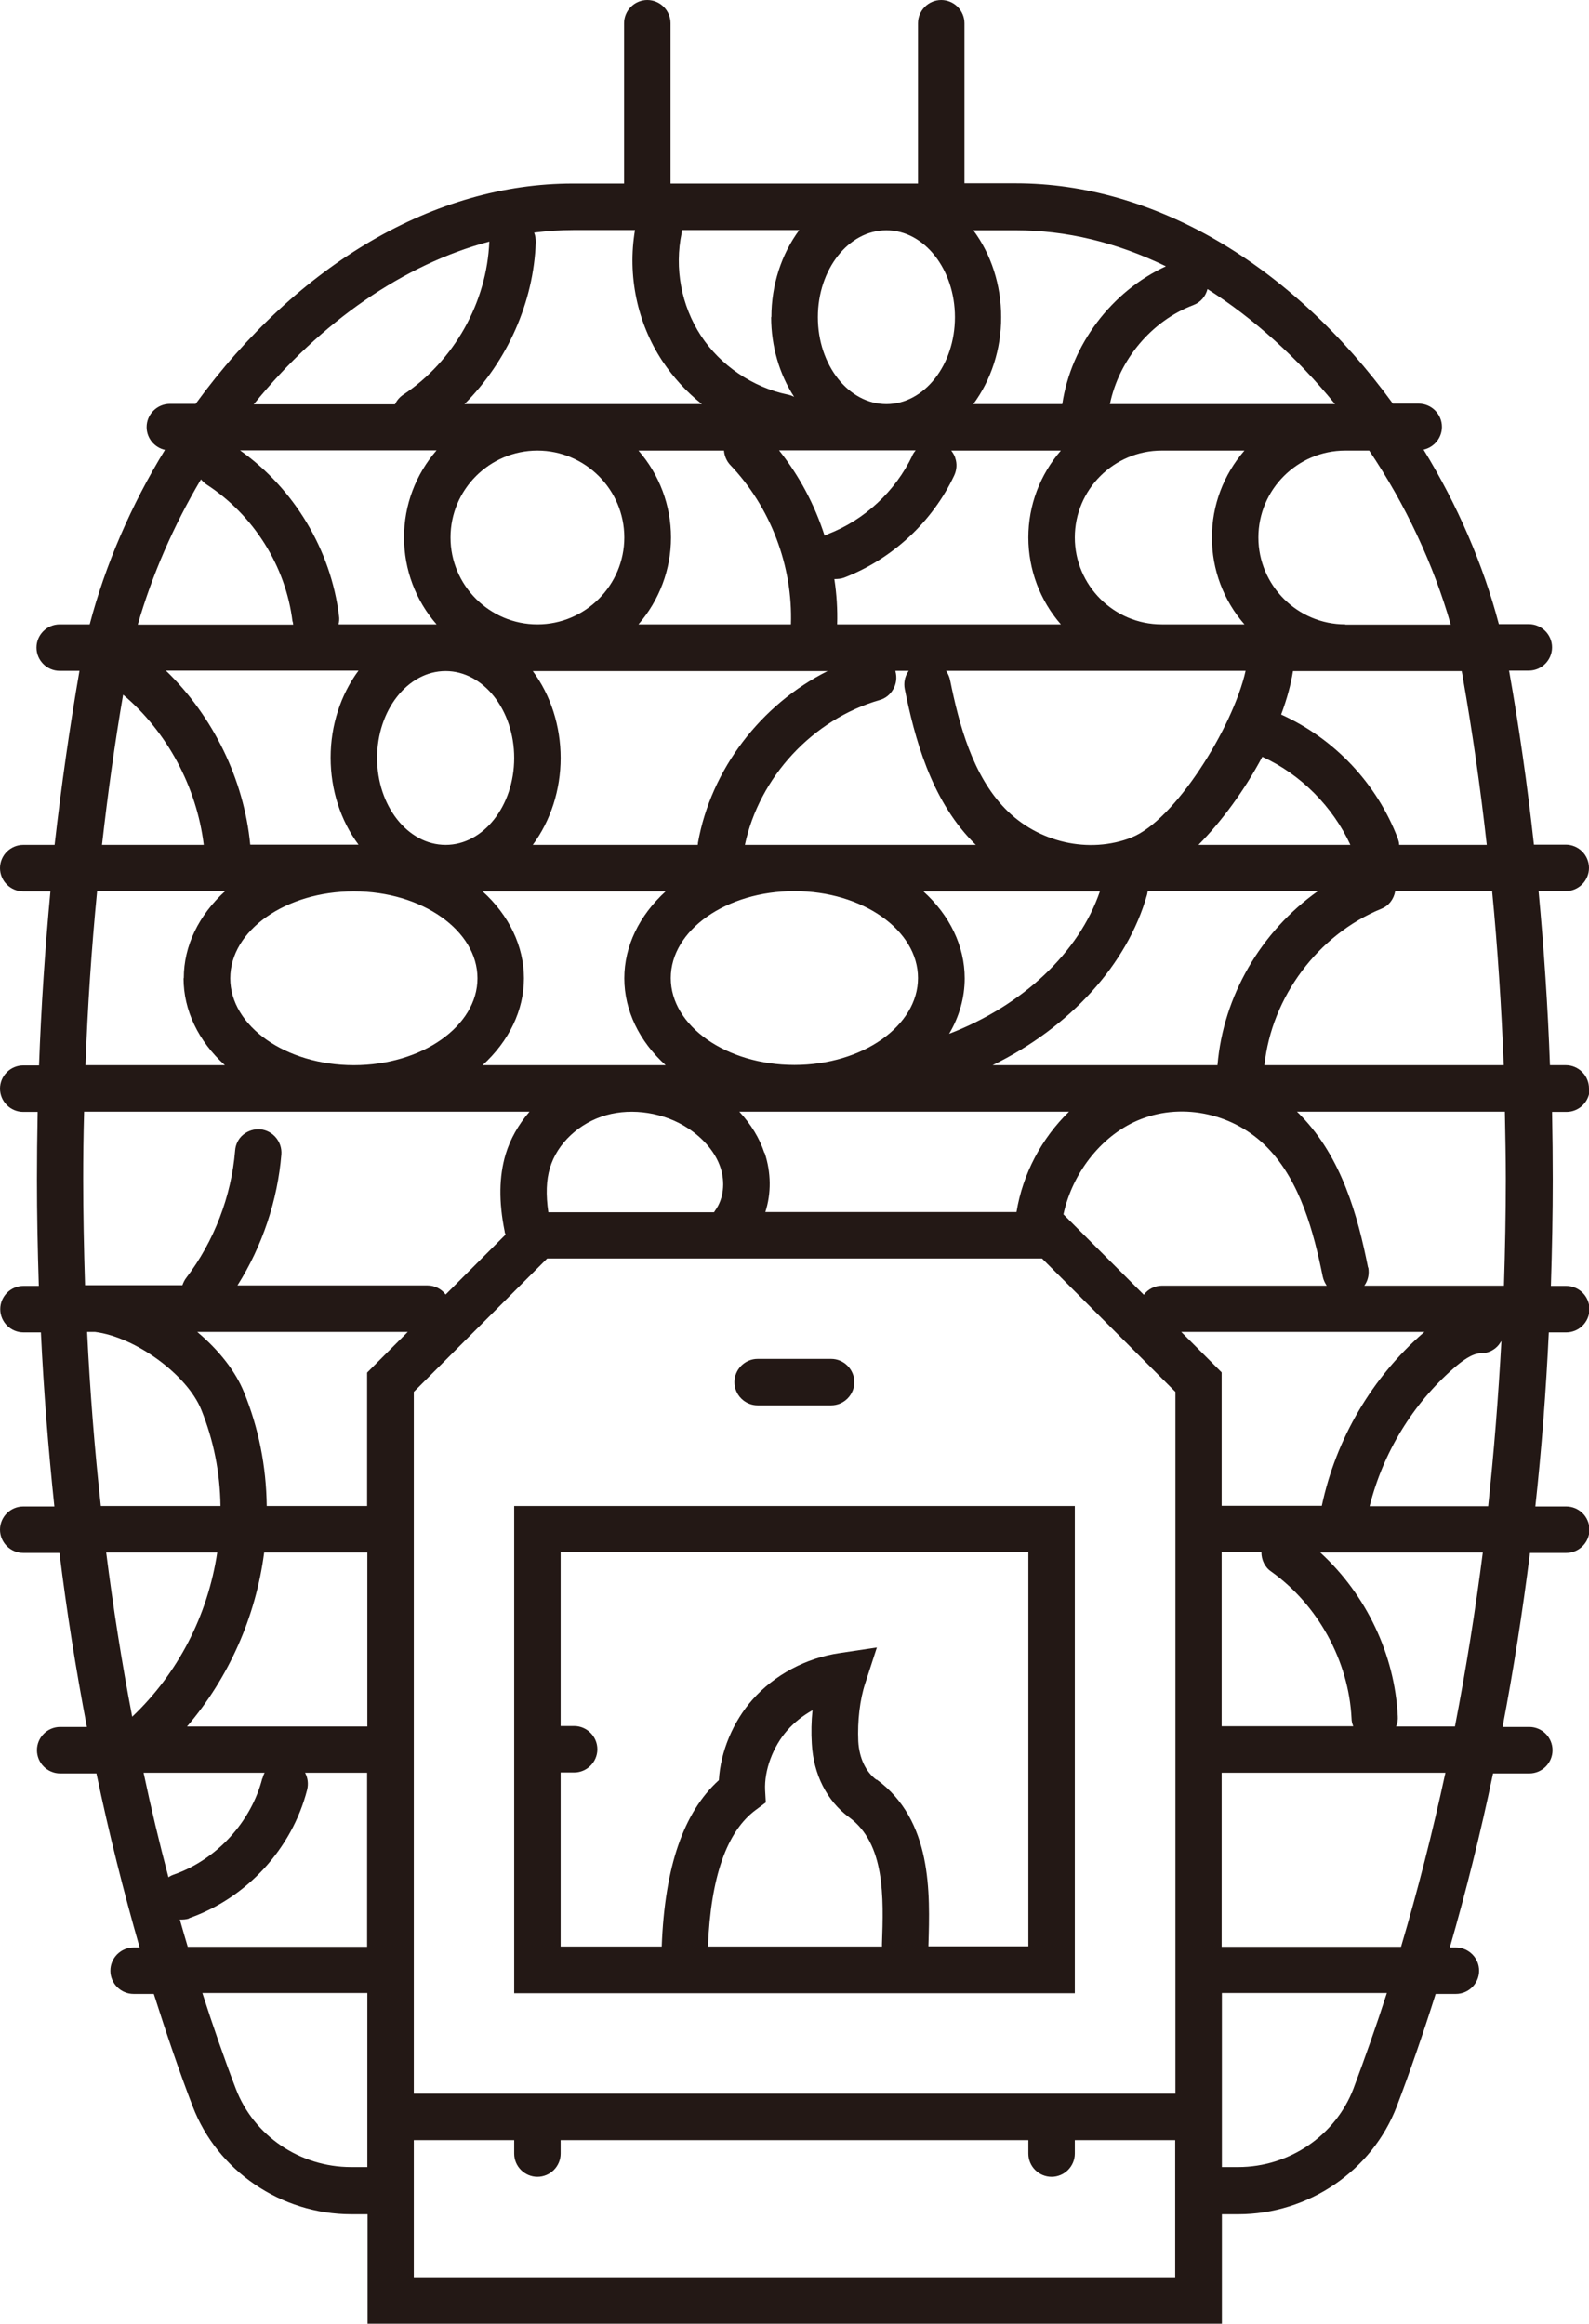 <?xml version="1.0" encoding="UTF-8"?>
<svg id="Layer_2" data-name="Layer 2" xmlns="http://www.w3.org/2000/svg" viewBox="0 0 68.39 100">
  <defs>
    <style>
      .cls-1 {
        fill: #231815;
      }
    </style>
  </defs>
  <g id="_Layer_" data-name="&amp;lt;Layer&amp;gt;">
    <g>
      <path class="cls-1" d="M46.26,64.81h-24.13v20.97h24.13v-20.97ZM37.73,76.6c-.47-.34-.75-.95-.79-1.66-.04-.87.07-1.81.3-2.5l.5-1.54-1.6.24c-1.45.21-2.81.94-3.75,2-.84.95-1.38,2.24-1.45,3.47-1.52,1.38-2.33,3.72-2.46,7.16h-4.35v-7.49h.58c.55,0,1-.45,1-1s-.45-1-1-1h-.58v-7.49h20.13v16.97h-4.3s0-.03,0-.04c.07-2.27.17-5.38-2.23-7.14ZM32.53,77.89l.43-.32-.03-.53c-.04-.85.33-1.87.96-2.58.3-.34.67-.63,1.08-.86-.05.48-.06.96-.03,1.44.07,1.32.65,2.47,1.61,3.17,1.55,1.14,1.48,3.43,1.41,5.46,0,.03,0,.07,0,.1h-7.49c.12-2.99.81-4.96,2.06-5.88Z"/>
      <path class="cls-1" d="M32.61,60.48h3.16c.55,0,1-.45,1-1s-.45-1-1-1h-3.16c-.55,0-1,.45-1,1s.45,1,1,1Z"/>
      <path class="cls-1" d="M68.39,46.84c0-.55-.45-1-1-1h-.68c-.09-2.51-.26-5.02-.49-7.49h1.17c.55,0,1-.45,1-1s-.45-1-1-1h-1.37c-.28-2.55-.64-5.07-1.07-7.49h.85c.55,0,1-.45,1-1s-.45-1-1-1h-1.29c-.67-2.55-1.78-5.13-3.24-7.51.45-.1.79-.5.79-.98,0-.55-.45-1-1-1h-1.11c-4.4-6.03-10.3-9.48-16.23-9.48h-2.21V1c0-.55-.45-1-1-1s-1,.45-1,1v6.9h-10.65V1c0-.55-.45-1-1-1s-1,.45-1,1v6.9h-2.21c-5.93,0-11.83,3.45-16.23,9.48h-1.11c-.55,0-1,.45-1,1,0,.48.34.88.79.98-1.46,2.38-2.57,4.96-3.24,7.51h-1.29c-.55,0-1,.45-1,1s.45,1,1,1h.85c-.42,2.42-.78,4.94-1.07,7.49H1c-.55,0-1,.45-1,1s.45,1,1,1h1.17c-.23,2.47-.4,4.98-.49,7.49h-.68c-.55,0-1,.45-1,1s.45,1,1,1h.62c-.02,1.06-.03,2.01-.03,2.91,0,1.48.03,2.98.08,4.58h-.66c-.55,0-1,.45-1,1s.45,1,1,1h.75c.12,2.51.32,5.02.58,7.49H1c-.55,0-1,.45-1,1s.45,1,1,1h1.56c.31,2.52.71,5.03,1.18,7.49h-1.15c-.55,0-1,.45-1,1s.45,1,1,1h1.56c.54,2.58,1.17,5.09,1.86,7.49h-.26c-.55,0-1,.45-1,1s.45,1,1,1h.87c.55,1.73,1.09,3.32,1.67,4.83,1.06,2.78,3.8,4.65,6.83,4.65h.7v4.74h36.77v-4.74h.7c3.02,0,5.77-1.87,6.83-4.65.57-1.5,1.13-3.12,1.67-4.83h.87c.55,0,1-.45,1-1s-.45-1-1-1h-.26c.69-2.39,1.32-4.9,1.86-7.49h1.56c.55,0,1-.45,1-1s-.45-1-1-1h-1.15c.47-2.45.86-4.96,1.18-7.49h1.56c.55,0,1-.45,1-1s-.45-1-1-1h-1.33c.27-2.46.46-4.97.58-7.49h.75c.55,0,1-.45,1-1s-.45-1-1-1h-.66c.05-1.59.08-3.1.08-4.58,0-.9-.01-1.85-.03-2.91h.62c.55,0,1-.45,1-1ZM62.21,76.29c-.55,2.55-1.19,5.06-1.91,7.49h-7.72v-7.49h9.63ZM58.24,74.29h-5.66v-7.49h1.71c0,.32.14.64.42.83,2.01,1.43,3.34,3.85,3.46,6.32,0,.12.03.23.07.33ZM60.09,74.29c.06-.13.08-.28.07-.43-.13-2.66-1.36-5.24-3.34-7.05h7c-.32,2.5-.72,5.01-1.2,7.49h-2.53ZM50.83,57.32h10.48s-.03.02-.04.03c-2.22,1.93-3.77,4.57-4.38,7.45h-4.31v-5.74l-1.75-1.75ZM58.95,64.81c.58-2.3,1.86-4.4,3.63-5.94.31-.27.77-.63,1.15-.63.27,0,.52-.1.71-.29.07-.07.13-.16.18-.24-.13,2.39-.32,4.78-.57,7.11h-5.1ZM11.29,76.53c-.48,1.88-1.97,3.5-3.8,4.14-.09.03-.17.07-.24.12-.39-1.48-.75-2.98-1.07-4.5h5.21c-.04.07-.07.15-.09.24ZM8.14,82.55c2.48-.87,4.43-2.99,5.08-5.53.06-.25.03-.51-.09-.73h2.67v7.49h-7.72c-.11-.38-.23-.77-.34-1.17.13,0,.26,0,.4-.05ZM58.88,54.55c-.44-2.22-1.13-4.73-2.89-6.54-.05-.06-.11-.11-.17-.17h8.95c.02,1.05.04,2.01.04,2.91,0,1.46-.03,3-.08,4.58h-6.01c.16-.22.22-.5.17-.78ZM12.6,26.75s.01.09.02.13h-6.69c.61-2.12,1.54-4.26,2.72-6.25.07.08.15.16.24.22h0c2.02,1.31,3.41,3.51,3.7,5.9ZM17.39,23.13c0,1.38.5,2.71,1.4,3.74h-4.22c.03-.12.04-.24.02-.37-.35-2.84-1.93-5.47-4.26-7.12h8.46c-.9,1.04-1.4,2.36-1.4,3.74ZM21.06,10.39c-.1,2.62-1.52,5.15-3.71,6.6-.15.1-.27.24-.35.41h-6.08c2.9-3.57,6.46-6.02,10.13-7ZM22.99,10.01c.57-.07,1.13-.11,1.67-.11h2.67c-.33,1.95.09,3.99,1.18,5.64h0c.46.69,1.03,1.32,1.7,1.85h-10.22c1.85-1.85,2.98-4.39,3.07-6.97,0-.14-.02-.28-.07-.41ZM47.77,17.39c.39-1.9,1.79-3.58,3.59-4.26.32-.12.53-.38.61-.69,1.97,1.25,3.85,2.94,5.49,4.95h-9.69ZM45.73,17.39h-3.84c.77-1.04,1.2-2.36,1.2-3.74s-.43-2.71-1.2-3.74h1.83c2.17,0,4.34.52,6.46,1.55-2.34,1.08-4.08,3.38-4.46,5.93ZM38.15,17.39c-1.63,0-2.95-1.68-2.95-3.74s1.32-3.74,2.95-3.74,2.95,1.68,2.95,3.74-1.32,3.74-2.95,3.74ZM33.19,13.65c0,1.24.35,2.45.99,3.43-.09-.05-.18-.08-.28-.1-1.5-.31-2.89-1.25-3.73-2.53-.85-1.3-1.15-2.91-.83-4.43,0-.04.01-.08.02-.12h5.04c-.77,1.04-1.2,2.37-1.2,3.74ZM7.9,42.1c0,1.38.64,2.71,1.78,3.74H3.68c.09-2.51.26-5.03.5-7.49h5.51c-1.14,1.04-1.78,2.36-1.78,3.74ZM14.23,32.61c0,1.38.43,2.71,1.2,3.74h-4.66c-.27-2.81-1.6-5.53-3.63-7.49h8.29c-.77,1.04-1.2,2.36-1.2,3.74ZM34.04,26.87h-6.56c.9-1.04,1.4-2.36,1.4-3.74s-.5-2.71-1.4-3.74h3.68c.02.23.11.45.27.62h0c1.73,1.81,2.7,4.35,2.61,6.87ZM19.39,23.13c0-2.06,1.68-3.74,3.74-3.74s3.74,1.68,3.74,3.74-1.68,3.74-3.74,3.74-3.74-1.68-3.74-3.74ZM41.11,19.69c-.04-.11-.1-.21-.17-.3h4.72c-.9,1.04-1.4,2.36-1.4,3.74s.5,2.71,1.4,3.74h-9.63c.02-.64-.02-1.3-.12-1.95.14,0,.29-.01.42-.06,2.07-.8,3.8-2.4,4.74-4.4.11-.24.13-.51.04-.76ZM39.27,19.6c-.73,1.54-2.06,2.78-3.65,3.39-.05.02-.09.04-.13.06-.43-1.34-1.1-2.59-1.96-3.67h5.88c-.05.06-.1.13-.14.21ZM52.16,23.13c0,1.38.5,2.71,1.4,3.74h-3.56c-2.06,0-3.74-1.68-3.74-3.74s1.68-3.74,3.74-3.74h3.56c-.9,1.04-1.4,2.36-1.4,3.74ZM59.45,39.11c.33-.13.54-.42.6-.76h4.17c.24,2.46.4,4.97.5,7.49h-10.3c.31-2.93,2.3-5.61,5.03-6.73ZM19.18,36.36c-1.63,0-2.95-1.68-2.95-3.74s1.32-3.74,2.95-3.74,2.95,1.68,2.95,3.74-1.32,3.74-2.95,3.74ZM56.72,38.35c-2.45,1.74-4.07,4.51-4.32,7.49h-9.68c3.32-1.62,5.8-4.33,6.65-7.34.01-.05.02-.1.03-.15h7.31ZM38.54,28.9s0-.02,0-.03h.57s-.01.02-.02.03c-.15.22-.2.49-.15.75.42,2.09,1.12,4.71,2.89,6.54.05.06.11.11.17.17h-9.94c.62-2.92,2.92-5.4,5.79-6.23.26-.07.47-.24.6-.48.13-.23.16-.5.09-.76ZM48.71,36.04h0c-1.84.72-4.04.22-5.45-1.24-1.4-1.44-1.98-3.61-2.37-5.54-.03-.14-.09-.27-.17-.39h12.89c-.55,2.46-3.07,6.46-4.91,7.17ZM30.04,36.26s0,.07-.01.1h-7.1c.77-1.04,1.2-2.37,1.2-3.74s-.43-2.71-1.2-3.74h12.69c-2.86,1.43-5.02,4.23-5.58,7.39ZM34.19,38.35c2.94,0,5.32,1.68,5.32,3.74s-2.39,3.74-5.32,3.74-5.32-1.68-5.32-3.74,2.39-3.74,5.32-3.74ZM41.52,42.1c0-1.38-.64-2.71-1.78-3.74h7.19s.05,0,.1,0h.31c-.9,2.63-3.32,4.91-6.49,6.13.44-.74.67-1.56.67-2.39ZM51.58,36.36c1-1.01,1.99-2.36,2.75-3.79,1.65.75,3.03,2.14,3.79,3.79h-6.54ZM22.55,42.1c0-1.38-.64-2.71-1.78-3.74h7.88c-1.14,1.04-1.78,2.36-1.78,3.74s.64,2.71,1.78,3.74h-7.88c1.14-1.04,1.78-2.36,1.78-3.74ZM20.55,42.1c0,2.06-2.39,3.74-5.32,3.74s-5.32-1.68-5.32-3.74,2.39-3.74,5.32-3.74,5.32,1.68,5.32,3.74ZM26.09,47.99c1.14-.32,2.5-.11,3.53.57.68.45,1.18,1.05,1.39,1.69.21.64.13,1.34-.22,1.83-.02.03-.04.06-.06.09h-7.13c-.11-.76-.09-1.39.07-1.91.31-1.05,1.26-1.94,2.42-2.27h0ZM32.9,49.62c-.21-.64-.58-1.24-1.08-1.78h14.19c-1.18,1.15-1.99,2.67-2.26,4.32h-10.81c.26-.81.25-1.7-.03-2.55ZM60.22,36.36c0-.1-.03-.19-.06-.28-.9-2.36-2.72-4.29-5.02-5.33.25-.67.42-1.29.51-1.87h7.26c.02.09.04.19.05.28.41,2.33.76,4.75,1.03,7.2h-3.78ZM57.9,26.87v.32-.32c-2.06,0-3.74-1.68-3.74-3.74s1.68-3.74,3.74-3.74h1.03c1.57,2.33,2.77,4.91,3.51,7.49h-4.54ZM5.29,29.89c1.9,1.59,3.18,3.99,3.48,6.47h-4.38c.25-2.21.55-4.38.91-6.47ZM3.62,47.84h19.17c-.48.56-.83,1.18-1.03,1.84-.28.95-.3,2.03-.04,3.31,0,.05.02.09.04.14l-2.58,2.58c-.18-.24-.47-.39-.78-.39h-8.18c1.07-1.69,1.73-3.67,1.89-5.64.04-.55-.37-1.03-.91-1.08-.26-.02-.52.06-.73.23-.21.17-.33.42-.35.68-.16,1.97-.91,3.92-2.11,5.49-.07.09-.12.2-.16.31H3.66c-.05-1.58-.08-3.12-.08-4.58,0-.9.01-1.86.04-2.91ZM44.85,54.16l5.74,5.74v30.2H17.81v-30.2l5.74-5.74h21.3ZM49.22,55.71l-3.45-3.45h0c.4-1.85,1.71-3.47,3.34-4.1,1.84-.72,4.04-.22,5.45,1.24,1.4,1.44,1.98,3.61,2.37,5.54.03.14.09.27.17.39h-7.09c-.31,0-.6.15-.78.39ZM9.35,66.81c-.41,2.73-1.7,5.21-3.66,7.07-.45-2.34-.82-4.71-1.12-7.07h4.78ZM8.5,57.32h9.05l-1.75,1.75v5.74h-4.32c-.02-1.71-.35-3.36-.98-4.9-.36-.89-1.07-1.8-2.01-2.59ZM4.09,57.32c1.74.22,3.96,1.84,4.57,3.34.53,1.31.81,2.7.83,4.15h-5.15c-.27-2.46-.47-4.98-.59-7.49h.35ZM15.81,66.81v7.49h-7.76c1.79-2.09,2.96-4.71,3.32-7.49h4.44ZM23.13,93.68c.55,0,1-.45,1-1v-.58h20.13v.58c0,.55.45,1,1,1s1-.45,1-1v-.58h4.32v5.9H17.81v-5.9h4.32v.58c0,.55.45,1,1,1ZM15.81,85.77v7.49h-.7c-2.2,0-4.19-1.35-4.96-3.37-.5-1.3-.98-2.69-1.44-4.12h7.11ZM59.69,85.77c-.46,1.43-.95,2.81-1.44,4.12-.77,2.01-2.76,3.37-4.96,3.37h-.7v-7.49h7.1Z"/>
    </g>
  </g>
</svg>